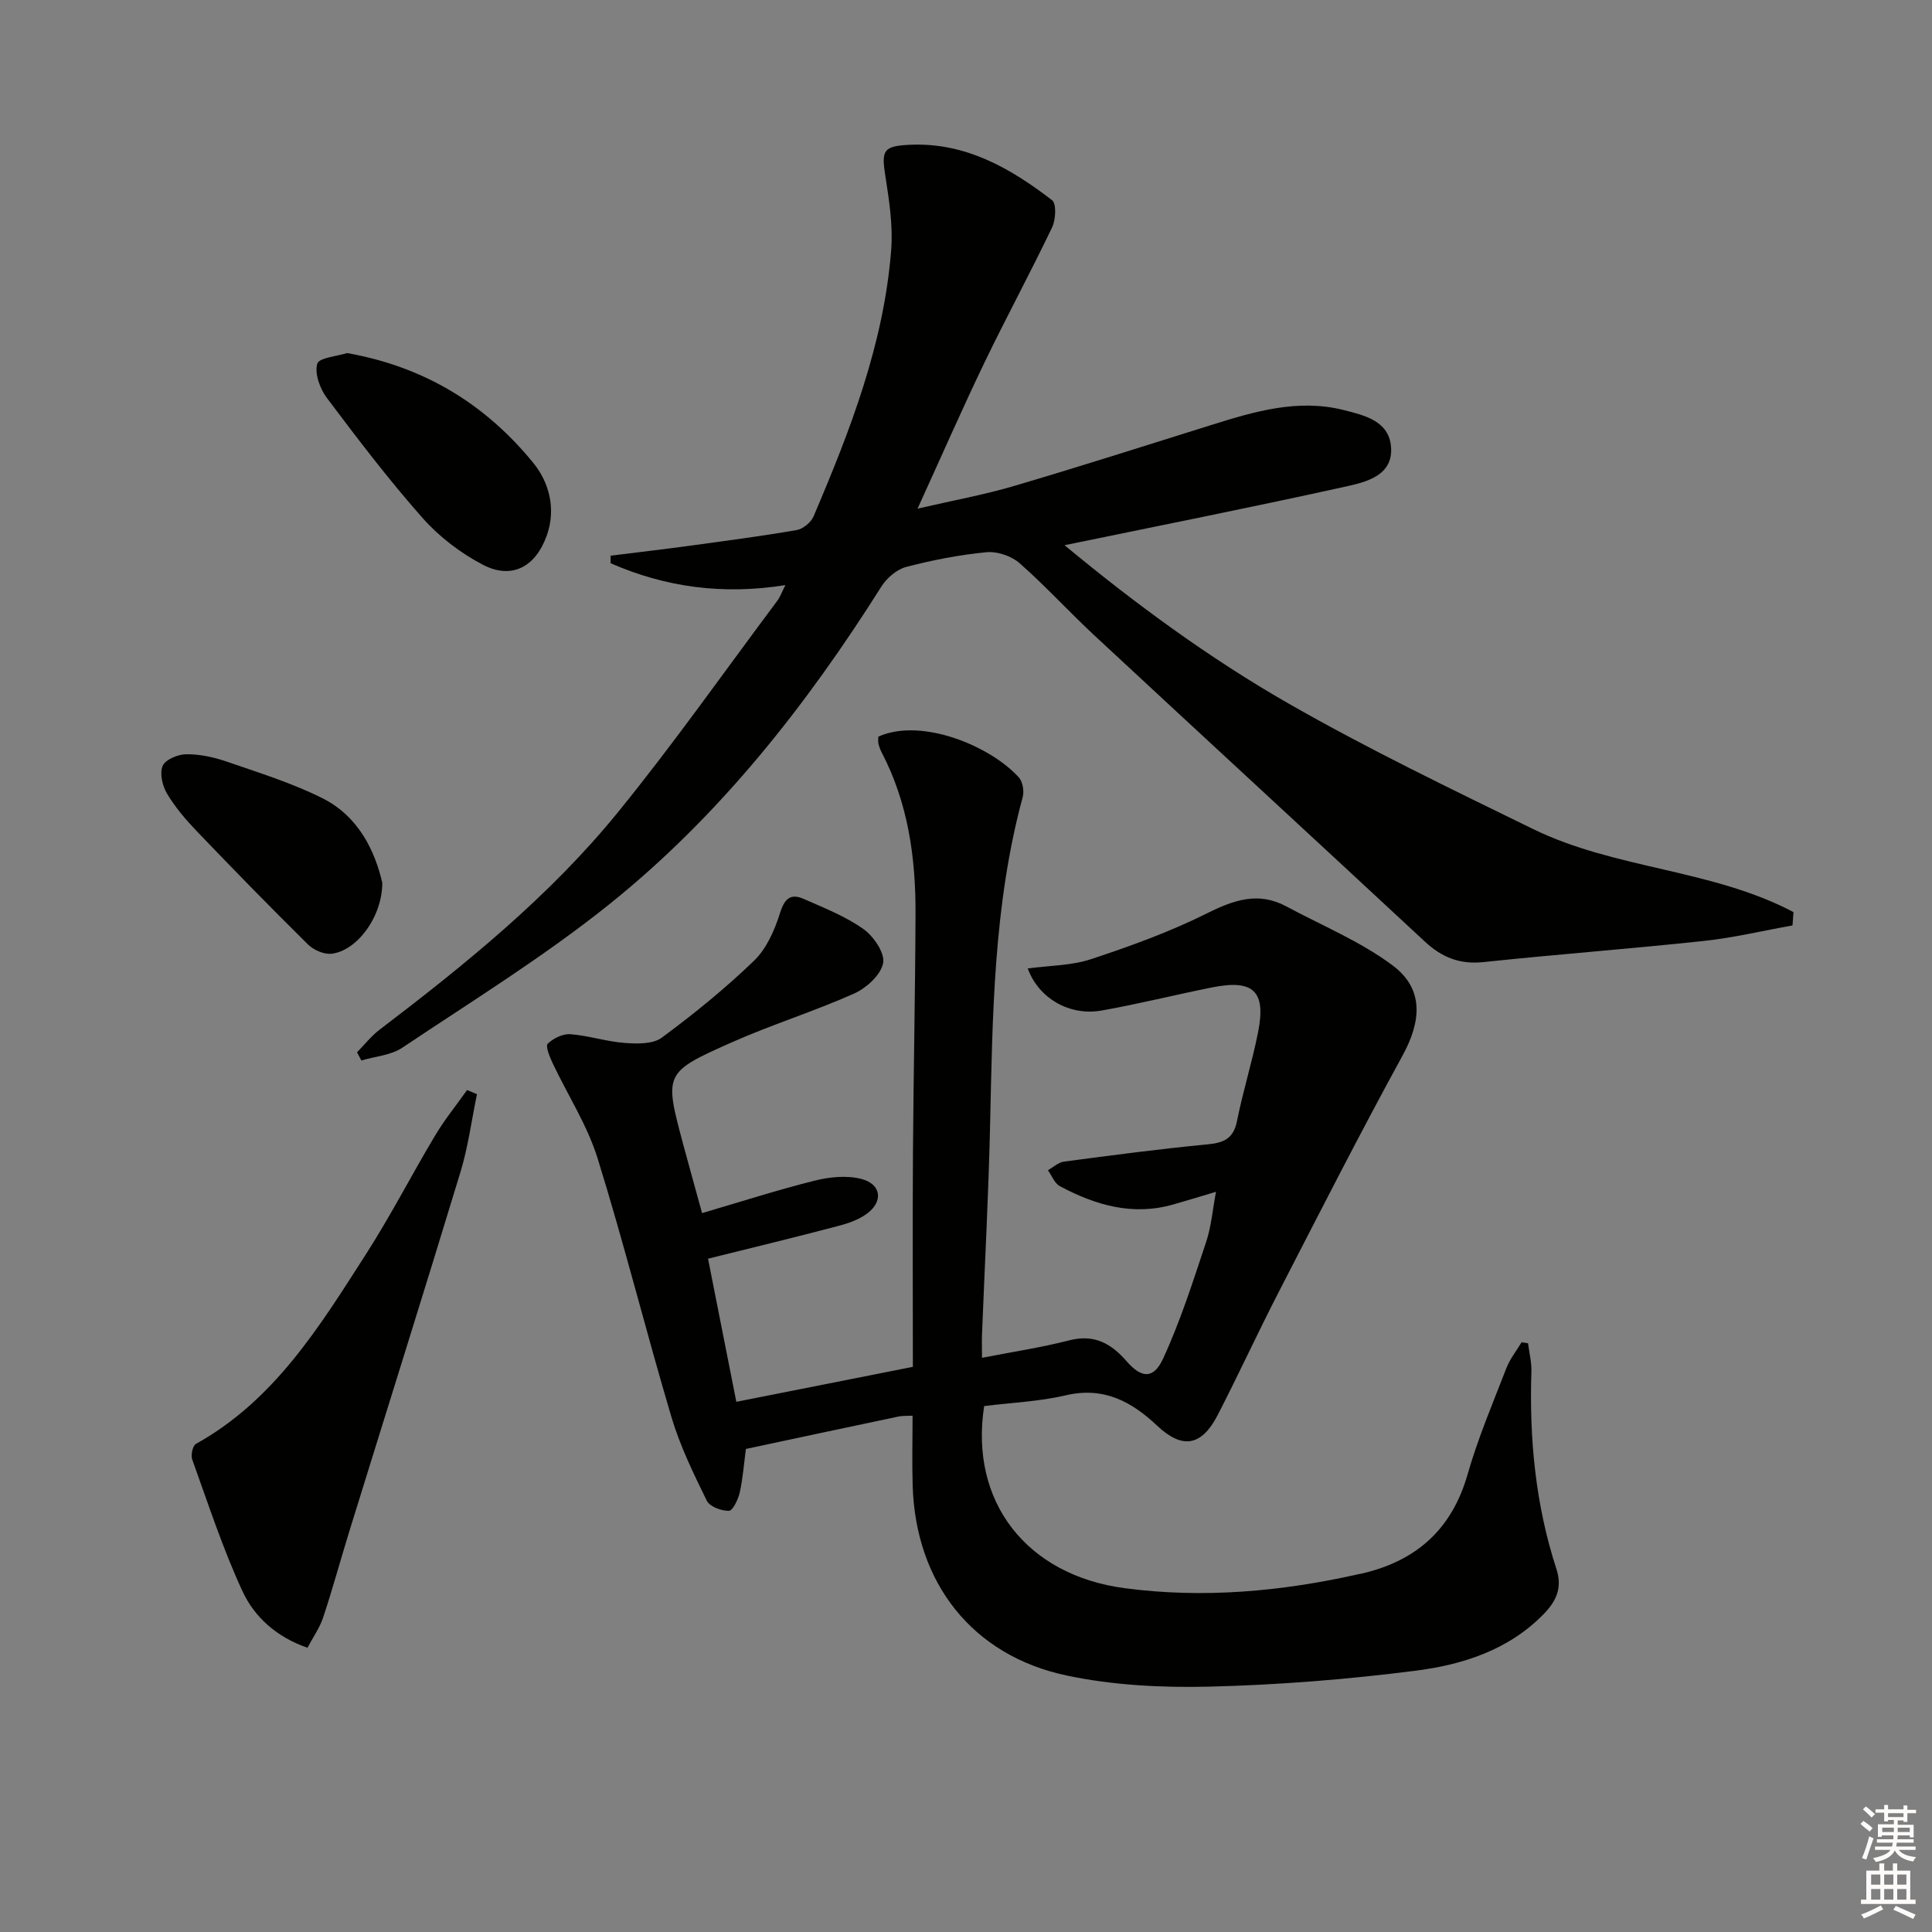 <svg enable-background="new 0 0 400 400" viewBox="0 0 400 400" xmlns="http://www.w3.org/2000/svg"><rect x="0" y="0" width="400" height="400" fill="#808080" stroke="none"/><g fill="#010100"><path d="m146.59 260.6c1.96 9.9 3.82 19.32 5.86 29.63 12.22-2.42 24.28-4.81 36.55-7.24 0-15.15-.08-29.8.02-44.45.11-16.48.47-32.96.53-49.44.04-11.57-1.55-22.86-7-33.3-.3-.58-.54-1.22-.68-1.86-.11-.47-.02-.98-.02-1.43 9.03-4.04 23.36 2.05 29.1 8.46.8.9 1.12 2.83.79 4.05-6.07 22.38-6.24 45.31-6.76 68.24-.32 14.29-1.1 28.58-1.66 42.87-.06 1.47-.01 2.95-.01 4.99 6.25-1.22 12.25-2.12 18.08-3.62 5.15-1.33 8.68.67 11.83 4.3 3.07 3.53 5.58 3.83 7.58-.5 3.59-7.77 6.2-16 8.91-24.14 1.08-3.23 1.35-6.72 2.05-10.41-3.25.97-6.05 1.83-8.87 2.63-8.41 2.4-16.11.13-23.46-3.8-1.1-.59-1.66-2.17-2.47-3.3 1.1-.61 2.15-1.62 3.31-1.78 9.87-1.3 19.74-2.62 29.64-3.56 3.42-.32 5.47-1.15 6.2-4.85 1.23-6.17 3.14-12.21 4.36-18.38 1.69-8.49-.94-10.99-9.51-9.28-7.64 1.53-15.21 3.43-22.88 4.79-6.64 1.18-13.04-2.52-15.3-8.71 4.45-.61 9.01-.57 13.12-1.93 8.15-2.69 16.3-5.65 23.97-9.47 5.58-2.78 10.65-4.57 16.45-1.45 7.4 3.98 15.35 7.24 22.01 12.22 6.49 4.85 5.98 11.5 2.05 18.67-8.86 16.17-17.22 32.61-25.66 49-4.33 8.4-8.27 17-12.6 25.4-3.36 6.51-7.34 7.13-12.55 2.22-5.34-5.03-11.08-8.11-18.89-6.29-5.57 1.3-11.38 1.54-16.92 2.23-3.07 19.87 8.83 35.03 29.11 37.71 16.35 2.16 32.49.68 48.49-2.92.16-.04.33-.06.49-.09 11.32-2.59 18.72-9.11 22-20.56 2.14-7.48 5.21-14.71 8.03-21.99.74-1.91 2.08-3.58 3.15-5.36.45.07.89.14 1.34.21.24 1.96.75 3.92.69 5.87-.45 13.9.85 27.59 5.18 40.86 1.3 3.98-.11 6.75-2.68 9.38-7.25 7.41-16.73 10.44-26.46 11.68-14.14 1.81-28.43 2.95-42.68 3.3-9.85.24-19.97-.27-29.57-2.3-19.6-4.15-31.27-19.22-31.89-39.27-.15-4.8-.02-9.6-.02-14.53-1.24.07-2.09 0-2.88.17-10.55 2.22-21.09 4.47-31.63 6.72-.42 3.16-.63 6.14-1.28 9.03-.32 1.43-1.44 3.76-2.24 3.78-1.56.03-3.98-.87-4.58-2.1-2.75-5.62-5.53-11.32-7.31-17.29-5.29-17.8-9.78-35.85-15.29-53.58-2.14-6.88-6.22-13.16-9.33-19.75-.6-1.28-1.5-3.5-1-3.99 1.16-1.12 3.14-2.09 4.69-1.97 3.78.29 7.48 1.53 11.26 1.81 2.56.19 5.82.27 7.66-1.09 6.67-4.93 13.16-10.19 19.12-15.95 2.6-2.51 4.27-6.36 5.38-9.9.95-3.02 2.22-4.05 4.89-2.88 4.24 1.87 8.65 3.6 12.38 6.25 2.11 1.5 4.48 5 4.06 7.06-.49 2.45-3.48 5.16-6.03 6.3-8.33 3.71-17.09 6.43-25.43 10.14-13.94 6.2-13.86 6.4-9.92 21.11 1.24 4.61 2.53 9.21 3.9 14.19 8.07-2.37 15.63-4.8 23.31-6.72 3.08-.77 6.64-1.13 9.64-.36 4.23 1.08 4.62 4.77 1.04 7.3-1.71 1.21-3.85 1.94-5.91 2.47-8.63 2.28-17.32 4.38-26.85 6.75z"/><path d="m371.12 191.6c-6.11 1.09-12.18 2.55-18.33 3.21-15.19 1.63-30.44 2.77-45.64 4.38-4.9.52-8.61-.96-12.12-4.22-22.8-21.19-45.7-42.27-68.5-63.46-5.24-4.87-10.07-10.2-15.45-14.92-1.69-1.49-4.63-2.47-6.86-2.26-5.59.54-11.17 1.63-16.61 3.05-1.94.51-4 2.28-5.11 4.03-15.56 24.66-33.47 47.44-56.25 65.73-13.56 10.89-28.49 20.09-42.98 29.79-2.35 1.57-5.61 1.78-8.45 2.63-.3-.56-.6-1.13-.9-1.69 1.54-1.57 2.92-3.35 4.65-4.67 17.78-13.54 35.18-27.6 49.34-45 11.53-14.17 22.06-29.16 33.01-43.8.58-.77.91-1.73 1.69-3.26-12.93 2.07-24.83.44-36.19-4.53 0-.52 0-1.04 0-1.56 5.46-.68 10.92-1.32 16.38-2.06 7.4-1.01 14.81-1.98 22.16-3.25 1.31-.23 2.95-1.59 3.48-2.83 7.56-17.74 14.56-35.71 16.07-55.17.39-5.05-.42-10.26-1.21-15.32-.83-5.27-.45-6.18 4.99-6.44 11.52-.56 20.86 4.8 29.53 11.47.94.72.76 4.04.01 5.62-4.51 9.43-9.5 18.64-14.04 28.06-4.6 9.57-8.86 19.31-13.82 30.18 7.4-1.71 13.79-2.87 19.99-4.7 13.69-4.03 27.28-8.38 40.9-12.64 8.91-2.79 17.86-5.45 27.31-3.08 4.34 1.09 9.42 2.27 9.83 7.65.45 5.84-4.98 7.21-9.14 8.14-19.27 4.27-38.63 8.11-58.46 12.2 14.63 12.11 29.98 23.4 46.47 32.83 16.41 9.39 33.51 17.61 50.51 25.92 17.05 8.34 37.04 8.29 53.94 17.21-.08.92-.14 1.84-.2 2.76z"/><path d="m98.75 226.54c-1.11 5.36-1.82 10.85-3.4 16.07-7.52 24.77-15.3 49.45-22.95 74.18-1.86 6.02-3.51 12.1-5.49 18.08-.71 2.14-2.08 4.06-3.25 6.28-6.4-2.21-10.97-6.35-13.45-11.69-4.09-8.81-7.1-18.12-10.41-27.28-.33-.91.09-2.86.77-3.24 16.28-9.05 25.61-24.33 35.21-39.29 5.11-7.96 9.44-16.42 14.3-24.54 1.96-3.29 4.4-6.29 6.62-9.43.68.28 1.37.57 2.05.86z"/><path d="m71.86 73.1c16.1 2.84 28.72 10.69 38.54 22.72 3.26 4 4.79 9.48 2.8 15.06-2.3 6.47-7.23 9.18-13.24 6.04-4.59-2.4-9.01-5.77-12.44-9.64-7.03-7.94-13.47-16.41-19.85-24.9-1.43-1.9-2.56-5.02-1.99-7.06.36-1.27 4.18-1.57 6.18-2.22z"/><path d="m79.15 182.75c0 7.22-5.38 14.18-10.55 14.71-1.56.16-3.68-.78-4.85-1.93-7.78-7.69-15.42-15.51-22.98-23.41-2.29-2.39-4.49-4.97-6.18-7.79-.96-1.61-1.57-4.2-.92-5.75.55-1.31 3.15-2.4 4.86-2.42 2.75-.03 5.63.57 8.25 1.47 6.72 2.32 13.6 4.45 19.93 7.61 7.64 3.81 10.93 11.08 12.44 17.51z"/></g><path d="m385.2 377.6.6-.6c.6.4 1.3.9 1.9 1.5l-.6.7c-.8-.6-1.4-1.1-1.9-1.6zm.3 7.1c.6-1.4 1.1-2.9 1.5-4.5.3.1.6.3.9.4-.5 1.4-1 2.9-1.5 4.4zm.2-10.1.6-.6c.7.5 1.3 1.1 1.9 1.6l-.7.7c-.6-.6-1.2-1.2-1.8-1.7zm8.4-.8h.8v.9h1.8v.7h-1.8v1.8h-.8v-.3h-1.2v.9h3.3v2.6h-.8v-.4h-2.5c0 .3 0 .6-.1.8h3.4v.7h-3.5c0 .3-.1.6-.1.8h4v.7h-3.5c.7.9 1.9 1.3 3.6 1.5-.2.2-.4.5-.6.9-1.9-.3-3.2-1.1-3.8-2.3-.5 1.1-1.8 2-3.9 2.4-.2-.3-.4-.5-.6-.8 1.9-.4 3.1-.9 3.6-1.7h-3.2v-.7h3.5c.1-.2.1-.5.2-.8h-3.3v-.7h3.4c0-.2 0-.5 0-.8h-2.4v.3h-.8v-2.6h3.3v-.9h-1.2v.3h-.8v-1.8h-1.8v-.7h1.8v-.9h.8v.9h3.2zm-4.4 5.5h2.4c0-.3 0-.6 0-.9h-2.4zm1.2-3.1h3.2v-.8h-3.2zm4.4 2.2h-2.4v.9h2.5v-.9z" fill="#fcfbfa"/><path d="m389.2 385.8h.9v1.5h1.8v-1.5h.9v1.5h2.7v6h1.1v.9h-11.3v-.9h1.1v-6h2.7v-1.5zm.2 8.7.5.8c-1.2.6-2.5 1.3-4 1.9-.2-.3-.3-.6-.6-.8 1.6-.6 3-1.3 4.1-1.9zm-2-4.3h1.9v-2.1h-1.9zm0 3.1h1.9v-2.2h-1.9zm2.7-3.1h1.9v-2.1h-1.9zm0 3.1h1.9v-2.2h-1.9zm2.4 1.3c1.4.6 2.7 1.2 4.1 1.8l-.5.9c-1.5-.7-2.8-1.4-4.1-1.9zm2.2-6.5h-1.9v2.1h1.9zm-1.9 5.2h1.9v-2.2h-1.9z" fill="#fcfbfa"/></svg>